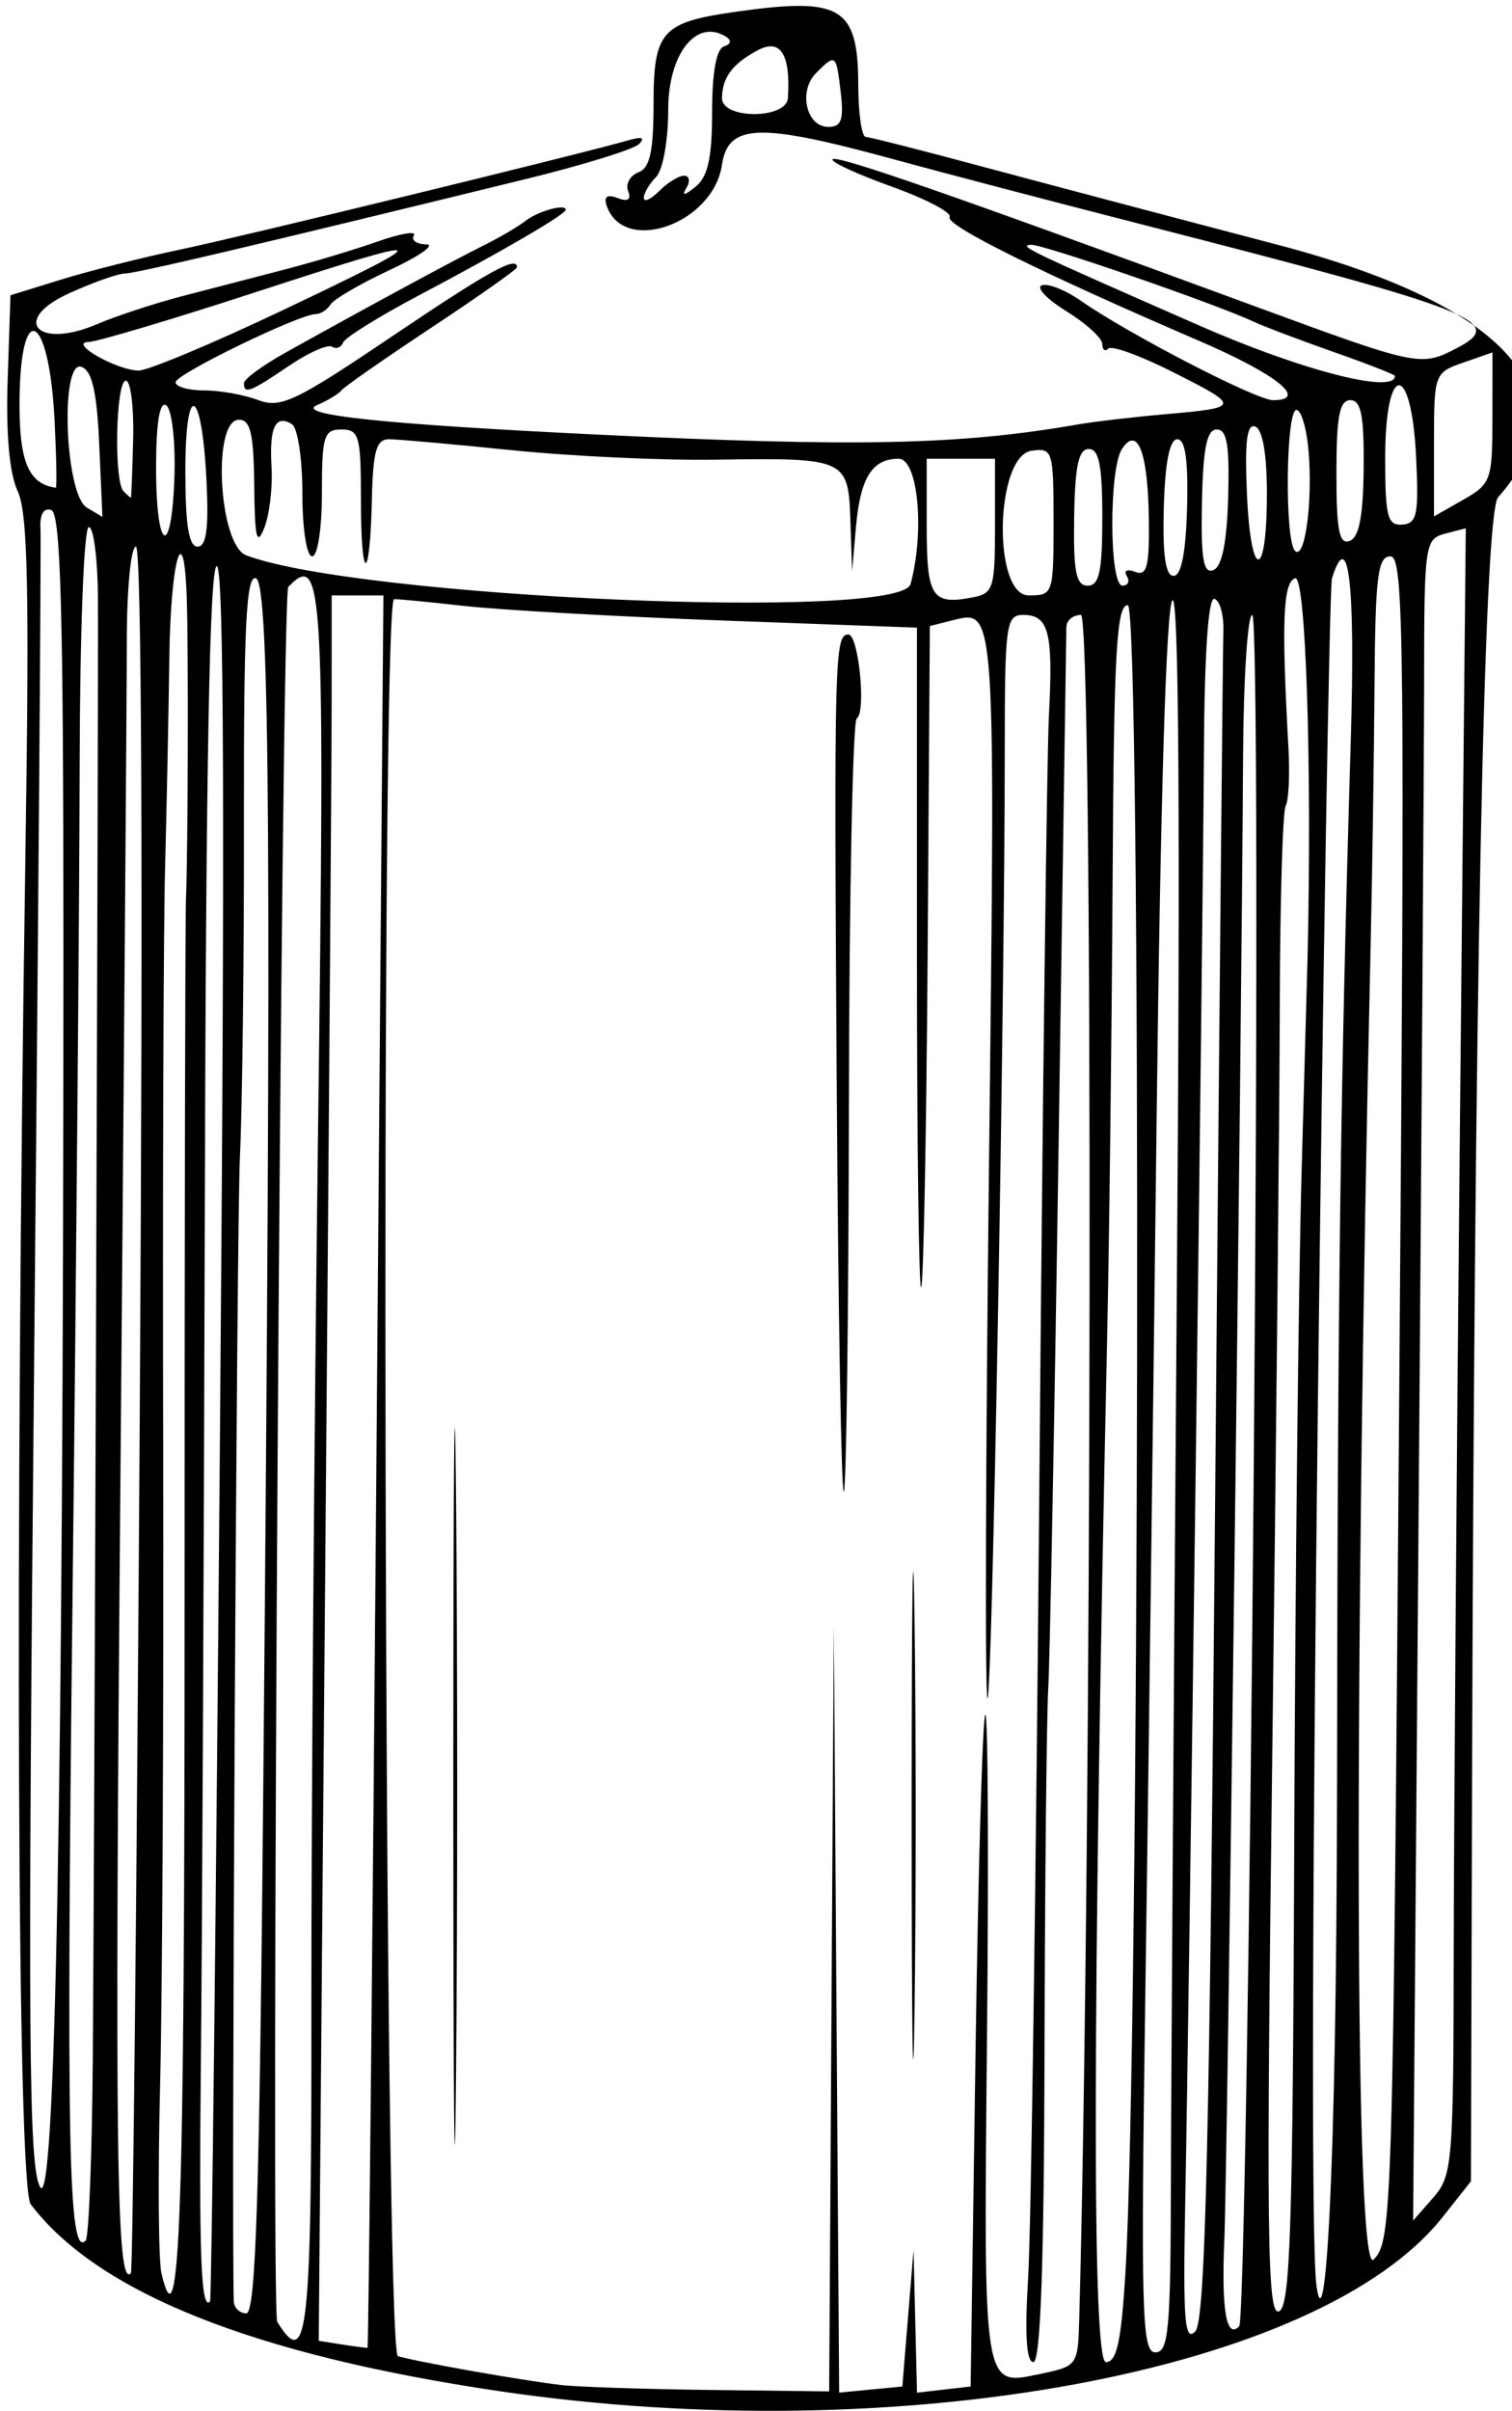 <?xml version="1.0" encoding="UTF-8" standalone="no"?>
<!-- Created with Inkscape (http://www.inkscape.org/) -->

<svg
   xmlns:dc="http://purl.org/dc/elements/1.1/"
   xmlns:cc="http://creativecommons.org/ns#"
   xmlns:rdf="http://www.w3.org/1999/02/22-rdf-syntax-ns#"
   xmlns:svg="http://www.w3.org/2000/svg"
   xmlns="http://www.w3.org/2000/svg"
   xmlns:sodipodi="http://sodipodi.sourceforge.net/DTD/sodipodi-0.dtd"
   xmlns:inkscape="http://www.inkscape.org/namespaces/inkscape"
   id="svg4145"
   version="1.1"
   inkscape:version="0.91 r13725"
   width="145.312"
   height="231.562"
   viewBox="0 0 145.312 231.562"
   sodipodi:docname="TrashCan.svg">
  <defs
     id="defs4149" />
  <sodipodi:namedview
     pagecolor="#ffffff"
     bordercolor="#666666"
     borderopacity="1"
     objecttolerance="10"
     gridtolerance="10"
     guidetolerance="10"
     inkscape:pageopacity="0"
     inkscape:pageshadow="2"
     inkscape:window-width="1600"
     inkscape:window-height="837"
     id="namedview4147"
     showgrid="false"
     inkscape:zoom="2.8933873"
     inkscape:cx="72.65625"
     inkscape:cy="115.78125"
     inkscape:window-x="-8"
     inkscape:window-y="-8"
     inkscape:window-maximized="1"
     inkscape:current-layer="svg4145" />
  <path
     style="fill:#000000"
     d="M 48.01,229.667 C 24.392,226.184 9.386,220.204 2.949,211.708 1.669,210.018 1.427,148.669 2.439,82.338 2.832,56.61 2.678,49.279 1.702,47.181 0.902,45.462 0.563,41.693 0.738,36.446 L 1.007,28.36 5.894,26.848 c 2.688,-0.831 7.84,-2.129 11.45,-2.884 5.926,-1.239 38.538,-9.187 43.125,-10.509 1.239,-0.357 1.557,-0.227 0.938,0.385 -0.516,0.509 -5.367,2.01 -10.781,3.335 -26.213,6.416 -37.512,9.077 -38.625,9.096 -0.67,0.011 -3.079,0.865 -5.353,1.896 -5.649,2.563 -3.075,5.433 2.667,2.973 1.838,-0.788 5.555,-2.007 8.26,-2.711 2.705,-0.703 7.134,-1.854 9.844,-2.558 2.709,-0.704 6.712,-1.909 8.895,-2.679 2.183,-0.77 3.74,-1.03 3.46,-0.577 -0.28,0.452 0.255,0.837 1.188,0.855 0.933,0.018 -0.624,1.116 -3.46,2.44 -2.836,1.324 -5.414,2.822 -5.73,3.329 -0.315,0.507 -0.948,0.923 -1.406,0.926 C 28.75,30.173 16.875,35.939 16.875,36.715 c 0,0.432 1.238,0.785 2.751,0.785 1.513,0 3.845,0.416 5.181,0.924 2.161,0.822 3.579,0.148 12.836,-6.094 9.325,-6.288 12.044,-7.792 12.044,-6.662 0,0.195 -3.691,2.799 -8.203,5.785 -4.512,2.987 -8.414,5.705 -8.672,6.041 -0.258,0.336 -1.312,0.974 -2.344,1.418 -2.158,0.929 6.421,1.834 26.719,2.819 25.167,1.221 35.016,1.017 46.406,-0.964 1.547,-0.269 5.327,-0.711 8.401,-0.982 7.28,-0.643 7.296,-0.733 0.713,-4.056 -3.084,-1.557 -5.869,-2.569 -6.189,-2.249 -0.32,0.32 -0.582,0.124 -0.582,-0.436 0,-0.56 -1.551,-1.976 -3.447,-3.148 -1.896,-1.172 -2.957,-2.294 -2.357,-2.494 0.599,-0.2 2.256,0.451 3.682,1.446 4.61,3.218 16.92,9.588 18.529,9.588 3.464,0 0.364,-2.488 -7.102,-5.699 -15.124,-6.506 -24.445,-11.126 -23.976,-11.885 0.26,-0.42 -2.263,-1.744 -5.606,-2.943 -3.343,-1.199 -5.881,-2.376 -5.641,-2.616 0.425,-0.425 11.569,3.454 40.652,14.148 15.63,5.748 15.865,5.796 19.307,4.011 4.862,-2.522 2.137,-3.594 -30.289,-11.909 C 101.18,19.363 90.422,16.54 85.781,15.272 72.933,11.759 69.977,11.862 69.382,15.842 c -0.848,5.675 -9.484,8.696 -11.09,3.879 -0.281,-0.844 0.076,-1.079 1.063,-0.7 0.988,0.379 1.327,0.155 1.012,-0.667 -0.261,-0.681 0.182,-1.49 0.985,-1.798 1.114,-0.428 1.46,-2.002 1.46,-6.65 0,-6.885 0.788,-7.765 7.847,-8.768 10.209,-1.45 11.804,-0.498 11.826,7.065 0.008,2.707 0.331,4.934 0.717,4.95 0.387,0.015 5.344,1.275 11.016,2.799 5.672,1.524 18.492,4.915 28.489,7.536 22.308,5.847 29.91,14.527 21.265,24.281 -1.369,1.544 -2.288,47.67 -2.505,125.657 l -0.1,36.081 -2.718,3.432 c -11.8,14.899 -52.329,22.379 -90.64,16.729 z m 31.901,-36.777 0.223,-36.797 0.257,36.855 0.257,36.855 3.036,-0.293 3.036,-0.293 0.538,-6.562 0.538,-6.562 0.166,6.859 0.166,6.859 2.578,-0.297 2.578,-0.297 0.469,-32.033 c 0.258,-17.618 0.68,-32.243 0.938,-32.501 0.258,-0.258 0.333,13.683 0.166,30.98 -0.327,34.042 -0.413,33.497 5.057,32.358 3.663,-0.763 3.684,-0.793 3.81,-5.411 1.234,-45.009 1.351,-163.55 0.162,-163.55 -0.761,0 -1.391,0.527 -1.402,1.172 -0.01,0.645 -0.341,22.688 -0.734,48.984 -0.394,26.297 -0.847,50.133 -1.007,52.969 -0.16,2.836 -0.322,18.551 -0.359,34.922 -0.047,20.486 -0.381,29.766 -1.072,29.766 -0.675,0 -0.838,-2.684 -0.498,-8.203 0.278,-4.512 0.759,-38.578 1.07,-75.703 0.31,-37.125 0.727,-70.573 0.925,-74.329 0.418,-7.896 -0.016,-9.577 -2.468,-9.577 -1.655,0 -1.775,0.869 -1.777,12.891 -0.005,24.882 -1.199,90.708 -1.654,91.172 -0.253,0.258 -0.191,-22.813 0.138,-51.267 0.622,-53.753 0.65,-53.319 -3.446,-52.291 l -2.238,0.562 -0.213,31.562 C 89.03,109.05 88.752,123.435 88.53,123.658 88.307,123.88 88.125,109.712 88.125,92.173 l 0,-31.89 -18.516,-0.679 C 59.426,59.231 48.141,58.594 44.531,58.19 c -3.609,-0.404 -6.612,-0.69 -6.672,-0.634 -1.315,1.21 -0.937,168.362 0.381,168.746 1.961,0.571 11.817,2.314 15.666,2.771 1.547,0.184 7.98,0.397 14.297,0.474 L 79.688,229.688 Z M 43.565,171.562 c 0,-30.68 0.118,-43.23 0.263,-27.891 0.145,15.34 0.145,40.441 0,55.781 -0.145,15.34 -0.263,2.789 -0.263,-27.891 z m 44.05,2.812 c 0,-20.883 0.123,-29.426 0.274,-18.984 0.151,10.441 0.151,27.527 0,37.969 -0.151,10.441 -0.274,1.898 -0.274,-18.984 z M 80.411,103.889 C 80.15,63.095 80.206,60.938 81.533,60.938 c 0.984,0 1.731,7.497 0.804,8.07 -0.382,0.236 -0.721,16.947 -0.752,37.135 -0.031,20.188 -0.251,36.899 -0.488,37.136 -0.237,0.237 -0.546,-17.488 -0.685,-39.389 z m 27.752,114.314 c 1.359,-22.446 1.552,-160.078 0.225,-160.078 -1.089,0 -1.337,4.489 -1.46,26.484 -0.082,14.566 -0.318,34.289 -0.525,43.828 -1.416,65.191 -1.455,98.438 -0.117,98.438 1.043,0 1.473,-1.984 1.878,-8.672 z m -71.995,-76.885 0.68,-84.131 -2.486,0 -2.486,0 -0.001,10.078 c -6.93e-4,5.543 -0.28,43.262 -0.622,83.821 l -0.62,73.743 2.262,0.357 c 1.244,0.196 2.337,0.336 2.428,0.31 0.091,-0.026 0.472,-37.906 0.846,-84.178 z m 76.364,68.447 c 0.017,-8.895 0.268,-46.969 0.558,-84.609 0.352,-45.767 0.215,-68.127 -0.414,-67.5 -0.59,0.588 -1.155,19.122 -1.516,49.688 -0.317,26.812 -0.803,64.465 -1.08,83.672 -0.45,31.224 -0.349,34.922 0.958,34.922 1.267,0 1.466,-2.161 1.493,-16.172 z m 4.259,-66.797 c 0.382,-43.828 0.734,-80.912 0.781,-82.408 0.047,-1.497 -0.336,-2.866 -0.852,-3.044 -0.598,-0.206 -0.967,5.199 -1.019,14.908 -0.094,17.565 -1.407,119.328 -1.798,139.316 -0.217,11.115 -0.049,13.238 0.965,12.188 0.982,-1.017 1.368,-17.27 1.923,-80.96 z m -86.864,49.453 c -0.016,-17.402 0.269,-54.938 0.634,-83.412 0.681,-53.194 0.523,-56.109 -2.857,-52.641 -0.659,0.676 -1.708,165.585 -1.06,166.634 2.939,4.756 3.313,1.271 3.284,-30.58 z m 90.568,-51.562 c 0.38,-46.37 0.317,-81.797 -0.146,-81.796 -0.449,2.85e-4 -0.848,6.223 -0.885,13.828 -0.128,26.014 -1.513,135.693 -1.796,142.212 -0.294,6.78 0.195,9.626 1.431,8.319 0.399,-0.421 1.027,-37.575 1.396,-82.563 z M 25.312,170.391 C 26.109,82.384 25.944,55.992 24.596,55.543 c -0.936,-0.312 -1.179,4.614 -1.153,23.359 0.018,13.065 -0.156,27.551 -0.385,32.192 -0.31,6.266 -0.828,102.286 -0.593,109.922 0.02,0.645 0.563,1.172 1.208,1.172 0.918,-8e-5 1.274,-11.235 1.641,-51.797 z m 99.073,6.25 c 0.092,-24.707 0.41,-53.57 0.708,-64.141 0.298,-10.57 0.556,-19.852 0.574,-20.625 0.427,-18.433 -0.174,-36.675 -1.197,-36.334 -1.168,0.39 -1.319,4.188 -0.646,16.227 0.146,2.605 0.028,5.137 -0.261,5.625 -0.289,0.488 -0.545,9.114 -0.568,19.169 -0.023,10.055 -0.349,42.49 -0.724,72.079 -0.583,45.966 -0.491,53.734 0.633,53.359 1.101,-0.367 1.342,-7.749 1.482,-45.36 z M 21.142,137.578 C 21.624,79.185 21.533,54.375 20.836,54.375 c -0.688,0 -1.042,18.824 -1.151,61.172 -0.087,33.645 -0.256,70.664 -0.377,82.266 -0.196,18.829 0.005,24.141 0.879,23.244 0.147,-0.151 0.577,-37.716 0.955,-83.478 z m -3.402,16.627 c -0.003,-35.571 0.057,-66.15 0.134,-67.955 0.192,-4.486 0.242,-23.934 0.075,-28.828 -0.274,-7.997 -1.546,-3.717 -1.672,5.625 -0.071,5.285 -0.257,14.461 -0.414,20.391 -0.157,5.93 -0.238,31.031 -0.18,55.781 0.057,24.75 -0.075,52.172 -0.294,60.938 -0.219,8.766 -0.162,16.948 0.127,18.182 1.777,7.595 2.23,-5.458 2.224,-64.134 z m 110.756,17.592 c 0.057,-47.423 0.315,-67.049 1.323,-100.781 0.447,-14.942 -0.21,-20.563 -1.808,-15.469 -0.471,1.504 -2.657,155.921 -1.482,164.062 0.811,5.617 1.92,-9.606 1.966,-47.812 z M 13.435,135.234 C 13.752,83.967 13.612,52.5 13.067,52.5 c -0.488,0 -0.88,4.074 -0.881,9.141 -7.08e-4,5.027 -0.28,41.669 -0.621,81.426 -0.547,63.794 -0.373,76.747 1.013,75.271 0.19,-0.203 0.576,-37.599 0.858,-83.103 z m 121.035,-0.938 c 0.556,-72.623 0.472,-80.859 -0.831,-80.859 -1.232,0 -1.464,1.874 -1.541,12.422 -0.05,6.832 -0.214,17.906 -0.366,24.609 -1.638,72.464 -1.514,128.393 0.28,126.562 1.787,-1.823 1.855,-4.115 2.458,-82.734 z M 8.919,197.558 C 9.076,176.905 9.462,66.973 9.411,57.422 9.391,53.684 8.996,50.625 8.534,50.625 c -0.473,0 -0.858,10.156 -0.88,23.203 -0.021,12.762 -0.333,48.952 -0.692,80.422 -0.596,52.159 -0.379,62.604 1.269,60.957 0.308,-0.308 0.618,-8.249 0.689,-17.649 z M 139.71,187.631 c 0.012,-11.673 0.279,-47.25 0.592,-79.059 l 0.57,-57.835 -1.999,0.523 c -1.92,0.502 -1.999,1.041 -2.007,13.773 -0.005,7.288 -0.244,43.625 -0.532,80.75 l -0.524,67.5 1.938,-2.213 c 1.836,-2.096 1.939,-3.338 1.96,-23.438 z M 6.094,91.017 C 6.094,58.618 5.835,49.291 4.926,48.987 4.195,48.743 3.807,49.415 3.89,50.783 3.962,51.985 3.69,87.796 3.285,130.362 2.663,195.72 2.751,208.111 3.852,210.049 5.321,212.634 6.094,171.62 6.094,91.017 Z M 87.513,56.096 C 88.883,50.981 88.223,44.062 86.365,44.062 c -2.551,0 -3.687,1.82 -4.105,6.581 l -0.369,4.2 -0.164,-4.859 C 81.526,44.053 81.323,43.961 68.79,44.153 63.698,44.231 54.891,43.821 49.219,43.242 43.547,42.663 38.223,42.189 37.388,42.188 c -1.221,-6.31e-4 -1.544,1.131 -1.649,5.789 -0.184,8.137 -1.052,8.13 -1.052,-0.008 0,-6.094 -0.174,-6.719 -1.875,-6.719 -1.683,0 -1.875,0.625 -1.875,6.094 0,3.438 -0.409,6.094 -0.938,6.094 -0.528,0 -0.938,-2.638 -0.938,-6.038 0,-3.321 -0.45,-6.317 -1,-6.656 -1.588,-0.982 -2.192,0.285 -1.966,4.124 0.116,1.961 -0.198,4.586 -0.696,5.834 -0.724,1.811 -0.919,0.993 -0.966,-4.06 -0.047,-4.974 -0.36,-6.328 -1.466,-6.328 -2.603,0 -1.954,12.028 0.703,13.026 10.861,4.081 62.885,6.328 63.841,2.757 z m 8.112,-5.581 0,-6.453 -3.281,0 -3.281,0 0,6.484 c 0,6.821 0.493,7.582 4.418,6.832 1.987,-0.38 2.145,-0.884 2.145,-6.863 z m 5.625,-0.425 c 0,-6.823 -0.081,-7.085 -2.109,-6.797 -3.506,0.498 -3.771,13.893 -0.275,13.893 2.345,0 2.385,-0.119 2.385,-7.096 z m 4.688,-0.404 c 0,-4.978 -0.315,-6.562 -1.303,-6.562 -0.979,0 -1.328,1.633 -1.403,6.562 -0.08,5.246 0.182,6.562 1.303,6.562 1.112,0 1.403,-1.361 1.403,-6.562 z m 2.35,5.636 c -0.322,-0.521 0.033,-0.694 0.811,-0.396 1.131,0.434 1.371,-0.502 1.31,-5.112 -0.084,-6.38 -1.084,-8.972 -2.582,-6.69 -1.261,1.921 -1.226,13.125 0.041,13.125 0.546,0 0.735,-0.417 0.42,-0.927 z m 5.795,-6.574 c 0.123,-4.545 -0.166,-6.561 -0.938,-6.56 -0.737,0.001 -1.176,2.222 -1.296,6.562 -0.126,4.558 0.161,6.561 0.938,6.56 0.743,-2.97e-4 1.178,-2.204 1.296,-6.562 z m 3.95,-0.983 c 0.145,-4.979 -0.112,-6.516 -1.092,-6.516 -0.957,0 -1.318,1.772 -1.425,6.99 -0.111,5.437 0.132,6.885 1.092,6.516 0.83,-0.318 1.297,-2.611 1.425,-6.99 z m 3.724,-0.364 c 0,-3.763 -0.415,-6.157 -1.113,-6.427 -0.814,-0.314 -1.03,1.431 -0.805,6.494 0.374,8.394 1.918,8.34 1.918,-0.067 z m 4.007,-4.043 C 125.584,41.168 125.057,39.375 124.593,39.375 c -1.014,0 -1.143,12.508 -0.14,13.525 0.949,0.961 1.717,-4.626 1.312,-9.54 z M 19.846,46.174 C 19.402,37.116 17.812,36.418 17.812,45.281 c 0,5.149 0.336,7.219 1.172,7.221 0.853,0.001 1.087,-1.723 0.862,-6.328 z M 131.055,44.948 c 0.044,-5.039 -0.245,-6.511 -1.28,-6.511 -1.038,0 -1.337,1.564 -1.337,7.002 0,5.532 0.269,6.899 1.28,6.511 0.904,-0.347 1.297,-2.406 1.337,-7.002 z M 16.769,45.542 C 16.86,42.23 16.499,39.253 15.967,38.925 15.338,38.535 15,40.636 15,44.945 c 0,8.269 1.543,8.791 1.769,0.598 z M 136.095,43.883 c -0.451,-9.24 -2.97,-9.137 -2.97,0.121 0,5.616 0.224,6.488 1.641,6.383 1.423,-0.105 1.599,-0.967 1.329,-6.504 z M 9.538,42.731 C 9.315,37.668 8.855,35.626 7.848,35.24 5.75,34.435 6.232,47.519 8.346,48.755 9.17,49.237 9.844,49.644 9.844,49.661 c 0,0.017 -0.138,-3.102 -0.306,-6.93 z m 133.894,-2.604 0.006,-6.279 -2.812,0.98 c -2.781,0.97 -2.812,1.057 -2.812,7.876 l 0,6.896 2.807,-1.597 c 2.678,-1.524 2.807,-1.886 2.812,-7.876 z M 12.797,42.187 c 0.077,-3.094 -0.239,-5.625 -0.703,-5.625 -0.967,0 -1.166,9.678 -0.219,10.625 0.344,0.344 0.66,0.625 0.703,0.625 0.043,-1.75e-4 0.141,-2.531 0.219,-5.625 z M 5.245,40.413 C 4.717,29.841 1.875,28.577 1.875,38.915 c 0,5.497 0.913,7.574 3.487,7.931 0.113,0.016 0.06,-2.879 -0.117,-6.434 z M 134.062,36.109 c 0,-0.128 -2.637,-1.158 -5.859,-2.29 -3.223,-1.132 -6.703,-2.45 -7.734,-2.93 -3.757,-1.748 -20.28,-7.449 -21.375,-7.375 -1.249,0.085 -0.513,0.438 16.218,7.777 9.778,4.289 18.75,6.595 18.75,4.818 z M 27.115,29.822 C 42.476,22.525 42.158,22.329 24.373,28.126 16.464,30.703 9.327,32.827 8.513,32.846 c -1.985,0.045 2.655,2.701 4.796,2.746 0.874,0.018 7.087,-2.578 13.806,-5.77 z M 65.747,16.875 c 0.509,0 0.609,0.527 0.222,1.172 -0.478,0.796 -0.196,0.759 0.882,-0.115 1.186,-0.962 1.586,-2.777 1.586,-7.188 0,-3.758 0.409,-6.037 1.126,-6.276 0.707,-0.236 0.775,-0.592 0.182,-0.958 -2.833,-1.751 -5.526,1.671 -5.526,7.022 0,2.978 -0.512,5.808 -1.172,6.474 -0.645,0.65 -1.172,1.55 -1.172,1.999 0,0.449 0.663,0.154 1.473,-0.656 C 64.158,17.538 65.238,16.875 65.747,16.875 Z M 80.803,8.906 C 80.366,5.167 80.318,5.129 78.432,7.015 76.702,8.745 77.485,12.188 79.609,12.188 c 1.251,0 1.498,-0.68 1.194,-3.281 z M 75.721,9.422 C 75.998,5.253 75.021,3.673 72.868,4.807 70.407,6.103 69.409,7.427 69.389,9.422 c -0.02,2.046 6.196,2.046 6.332,0 z m -52.276,27.375 c 0.004,-0.387 1.797,-1.701 3.984,-2.921 7.552,-4.212 16.174,-8.875 18.977,-10.264 1.547,-0.766 3.382,-1.839 4.079,-2.384 1.213,-0.949 3.89,-1.693 3.89,-1.082 0,0.436 -6.116,4 -14.062,8.194 -3.867,2.041 -7.173,4.096 -7.346,4.566 -0.173,0.47 -0.65,0.647 -1.061,0.393 -0.41,-0.254 -2.292,0.587 -4.18,1.869 -3.676,2.495 -4.293,2.729 -4.281,1.627 z"
     id="path4155"
     inkscape:connector-curvature="0"
     sodipodi:nodetypes="ssssscsssssssssssssssssssssssssssscsssssssssssssssssssssssssscssccccccccccccscssssssssssssssssscscscssssssccsssssssssssscsssssssccccsscscccsssssssscssscsssssssssssssssscsssscsscssssssssssssssssssssssssssssssssssssssssssssscscscsssssssscsscssssssssssssssssccscccsssssssssssscssssccscsssssssssssssssssscscssscsssssssssssssccsscsccssscssssssssssssssssssssssssssssssssssscssssssssc" />
</svg>
